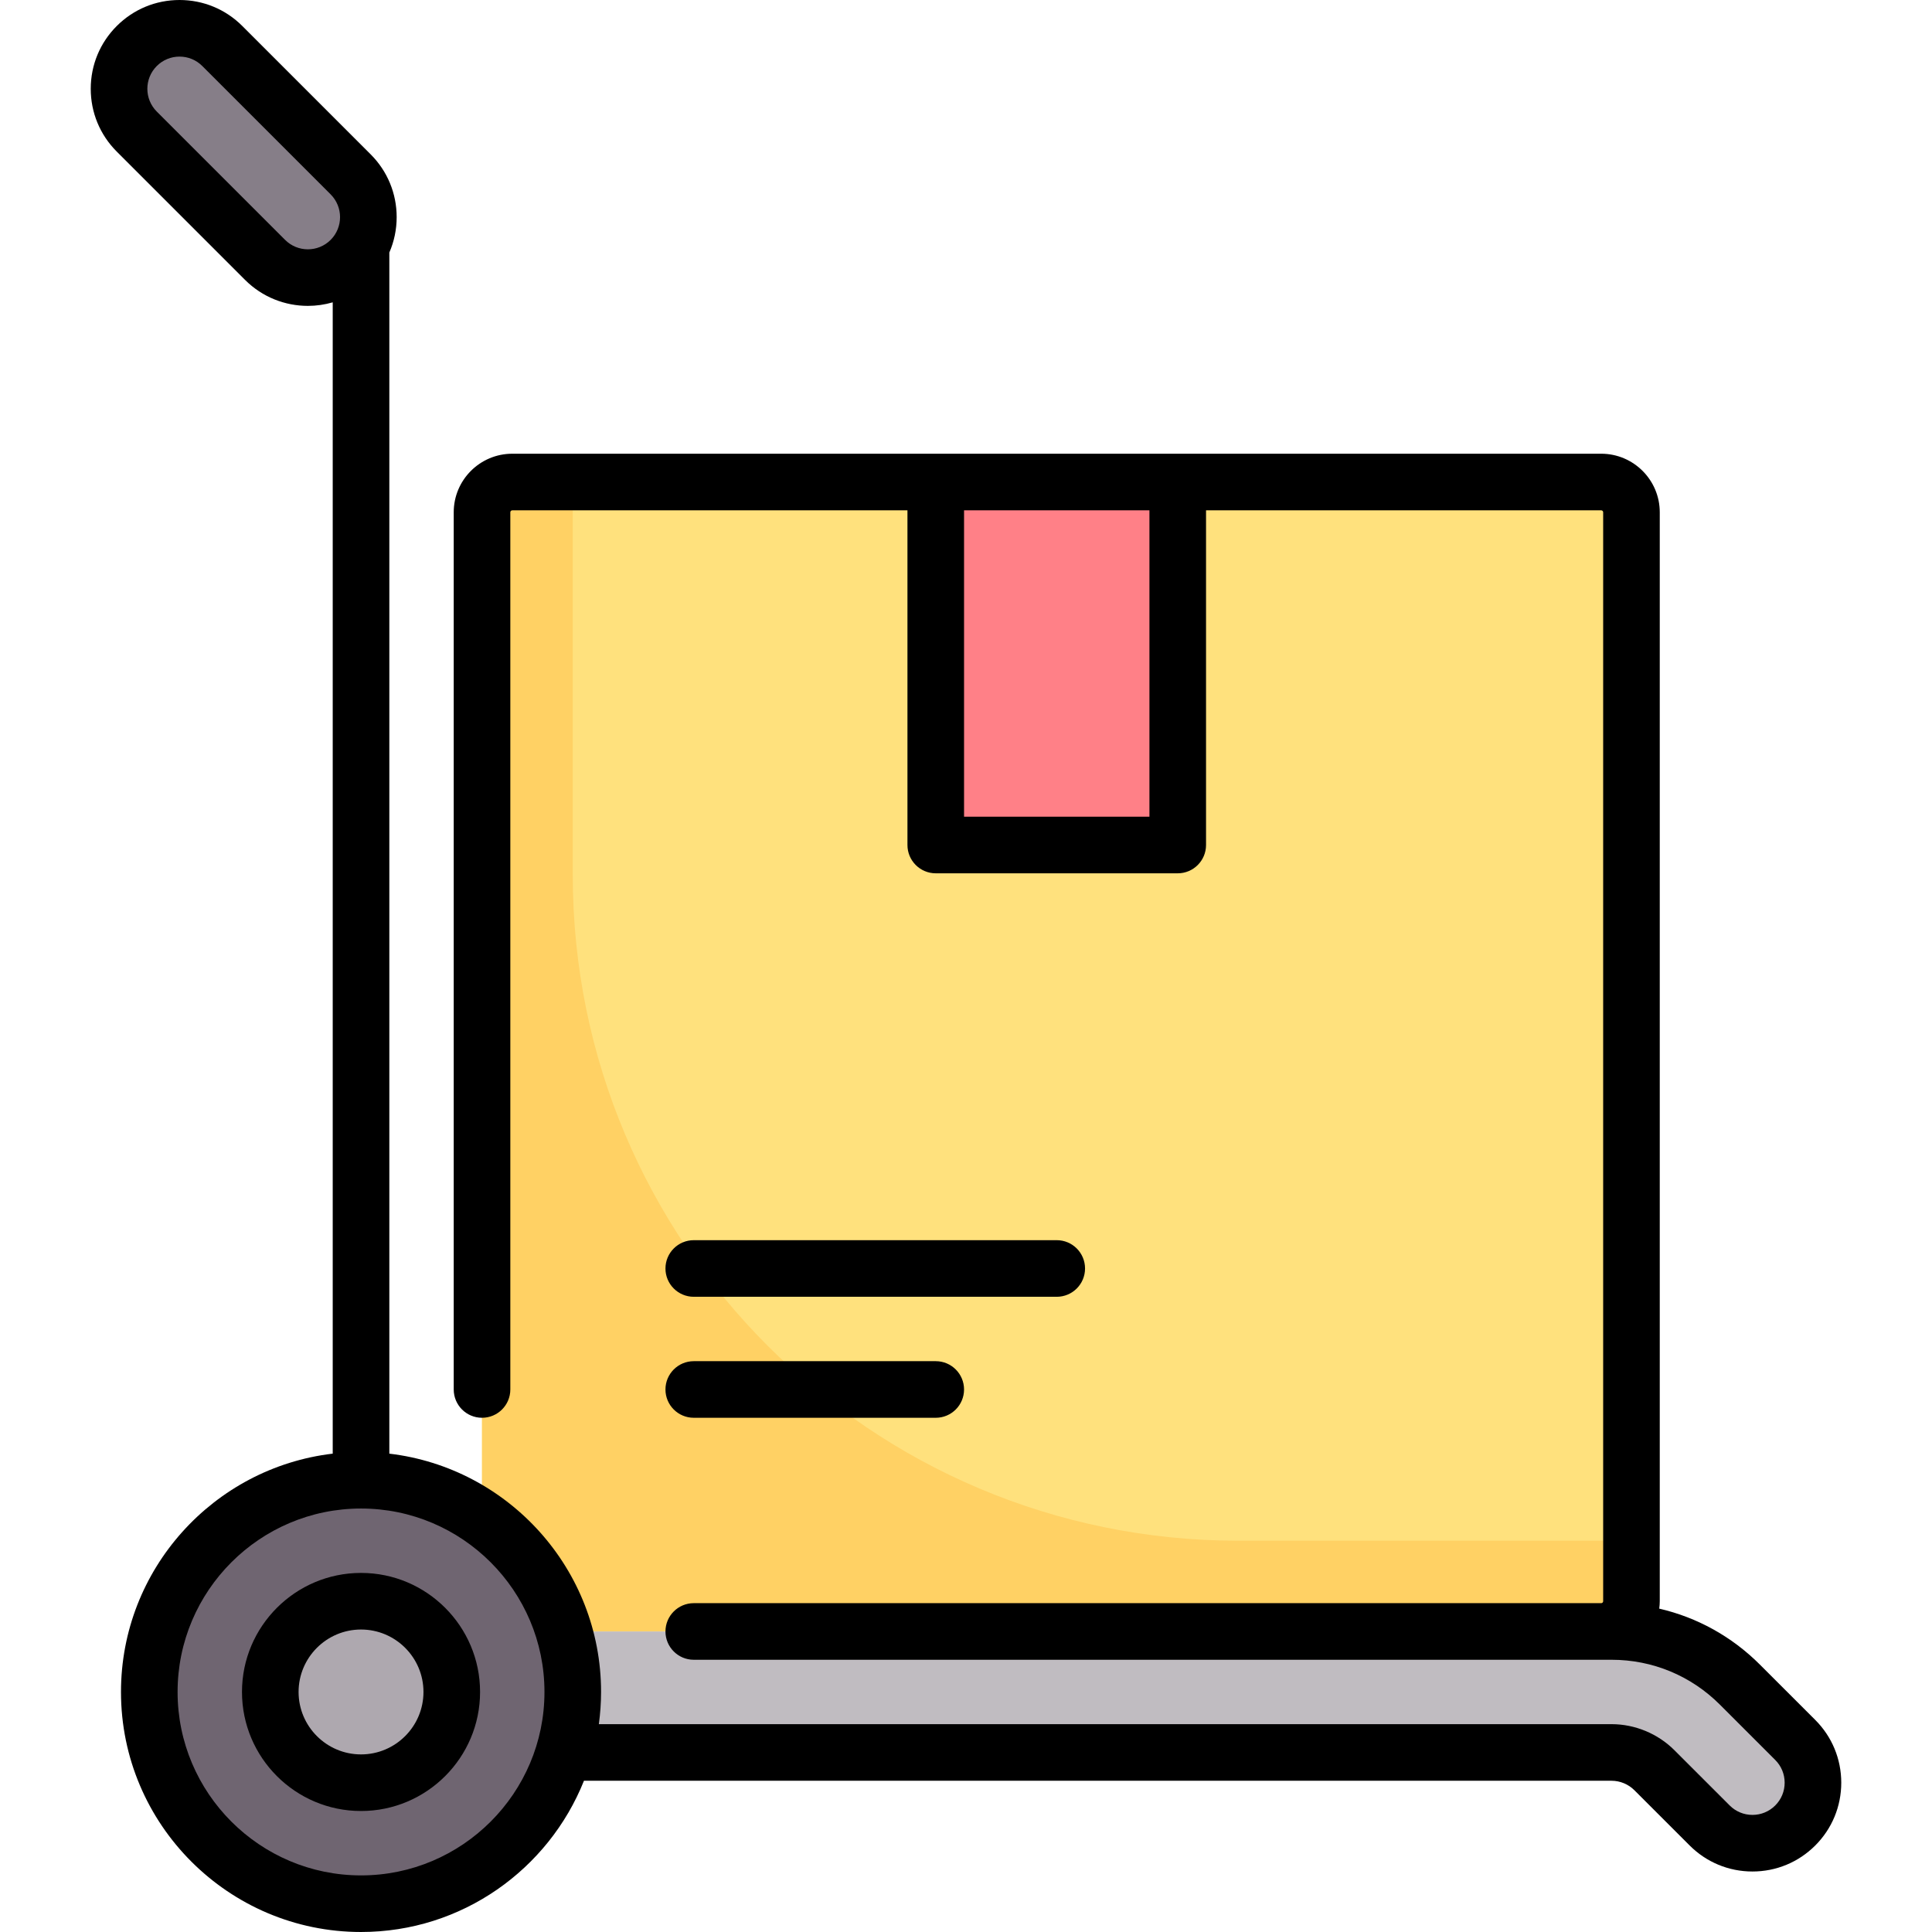 <?xml version="1.0" encoding="UTF-8"?> <!-- Generator: Adobe Illustrator 19.0.0, SVG Export Plug-In . SVG Version: 6.00 Build 0) --> <svg xmlns="http://www.w3.org/2000/svg" xmlns:xlink="http://www.w3.org/1999/xlink" id="Capa_1" x="0px" y="0px" viewBox="0 0 512 512" style="enable-background:new 0 0 512 512;" xml:space="preserve"> <path style="fill:#FFE17D;" d="M424.339,432.355H135.757c-4.427,0-8.016-3.589-8.016-8.016V135.758c0-4.427,3.589-8.016,8.016-8.016 h288.581c4.427,0,8.016,3.589,8.016,8.016v288.581C432.355,428.766,428.766,432.355,424.339,432.355z"></path> <path style="fill:#FFD164;" d="M328.145,408.306c-97.398,0-176.355-78.957-176.355-176.355v-104.21h-16.032 c-4.427,0-8.016,3.589-8.016,8.016v288.581c0,4.427,3.589,8.016,8.016,8.016h288.581c4.427,0,8.016-3.589,8.016-8.016v-16.032 H328.145z"></path> <path style="fill:#C0BCC1;" d="M475.754,461.1l-14.658-14.655c-9.085-9.089-21.164-14.091-34.006-14.091H143.773v32.065H427.09 c4.216,0,8.349,1.714,11.335,4.697l14.658,14.654c3.131,3.131,7.233,4.697,11.335,4.697s8.208-1.566,11.339-4.697 C482.017,477.508,482.017,467.355,475.754,461.1z"></path> <circle style="fill:#6F6571;" cx="95.679" cy="448.39" r="56.11"></circle> <path style="fill:#FF8087;" d="M247.982,127.742v88.177c0,4.427,3.589,8.016,8.016,8.016h48.097c4.427,0,8.016-3.589,8.016-8.016 v-88.177C312.112,127.742,247.982,127.742,247.982,127.742z"></path> <circle style="fill:#AEA8AF;" cx="95.679" cy="448.39" r="24.05"></circle> <path style="fill:#867E88;" d="M71.628,70.254L36.243,34.869c-6.261-6.261-6.261-16.412,0-22.673l0,0 c6.261-6.261,16.412-6.261,22.673,0l35.385,35.385c6.261,6.261,6.261,16.412,0,22.673l0,0C88.04,76.515,77.889,76.515,71.628,70.254 z"></path> <path d="M481.057,455.796L466.4,441.144c-7.455-7.458-16.66-12.522-26.684-14.841c0.082-0.645,0.138-1.297,0.138-1.964V135.758 c0-8.556-6.96-15.517-15.516-15.517h-288.58c-8.556,0-15.516,6.961-15.516,15.517v232.467c0,4.142,3.358,7.5,7.5,7.5 c4.142,0,7.5-3.358,7.5-7.5V135.758c0-0.285,0.231-0.517,0.516-0.517h104.726v88.694c0,4.142,3.358,7.5,7.5,7.5h64.129 c4.142,0,7.5-3.358,7.5-7.5v-88.694h104.726c0.285,0,0.516,0.232,0.516,0.517v288.581c0,0.285-0.231,0.516-0.516,0.516H183.854 c-4.142,0-7.5,3.358-7.5,7.5s3.358,7.5,7.5,7.5H427.09c10.842,0,21.035,4.224,28.703,11.895l14.661,14.657 c1.61,1.608,2.497,3.749,2.498,6.027c0,2.28-0.887,4.423-2.497,6.034c-1.613,1.612-3.757,2.5-6.037,2.5 c-2.277,0-4.419-0.888-6.032-2.501l-14.662-14.657c-4.384-4.379-10.448-6.89-16.635-6.89H158.701 c0.376-2.793,0.589-5.638,0.589-8.532c0-32.537-24.56-59.431-56.113-63.156V66.924c1.271-2.922,1.944-6.1,1.944-9.382 c0-6.286-2.448-12.195-6.892-16.64l-34.01-34.01C59.774,2.448,53.866,0,47.579,0c-6.286,0-12.195,2.448-16.64,6.892 s-6.892,10.354-6.892,16.64s2.447,12.196,6.892,16.64l34.009,34.009c4.587,4.588,10.614,6.881,16.64,6.881 c2.22,0,4.439-0.317,6.587-0.939v305.108c-31.552,3.725-56.113,30.618-56.113,63.156c0,35.076,28.537,63.613,63.613,63.613 c26.765,0,49.705-16.623,59.082-40.081H427.09c2.242,0,4.442,0.913,6.032,2.501l14.659,14.654 c4.446,4.445,10.354,6.893,16.638,6.893c6.286,0,12.196-2.448,16.645-6.895c4.443-4.446,6.889-10.355,6.889-16.641 C487.951,466.144,485.501,460.235,481.057,455.796z M304.613,216.436h-49.129v-81.194h49.129V216.436z M75.555,63.575l-34.009-34.01 c-3.327-3.327-3.327-8.74,0-12.067C43.158,15.887,45.3,15,47.579,15c2.279,0,4.422,0.887,6.033,2.499l34.01,34.01 c3.327,3.327,3.327,8.74,0,12.066C84.295,66.902,78.882,66.902,75.555,63.575z M95.676,497c-26.805,0-48.613-21.808-48.613-48.613 s21.808-48.613,48.613-48.613s48.613,21.808,48.613,48.613S122.481,497,95.676,497z"></path> <path d="M95.676,416.839c-17.396,0-31.548,14.152-31.548,31.548s14.152,31.548,31.548,31.548s31.548-14.152,31.548-31.548 S113.072,416.839,95.676,416.839z M95.676,464.936c-9.125,0-16.548-7.423-16.548-16.548s7.423-16.548,16.548-16.548 s16.548,7.423,16.548,16.548S104.801,464.936,95.676,464.936z"></path> <path d="M183.854,375.726h64.129c4.142,0,7.5-3.358,7.5-7.5s-3.358-7.5-7.5-7.5h-64.129c-4.142,0-7.5,3.358-7.5,7.5 S179.712,375.726,183.854,375.726z"></path> <path d="M183.854,343.661h96.194c4.142,0,7.5-3.358,7.5-7.5s-3.358-7.5-7.5-7.5h-96.194c-4.142,0-7.5,3.358-7.5,7.5 S179.712,343.661,183.854,343.661z"></path> <g> </g> <g> </g> <g> </g> <g> </g> <g> </g> <g> </g> <g> </g> <g> </g> <g> </g> <g> </g> <g> </g> <g> </g> <g> </g> <g> </g> <g> </g> </svg> 